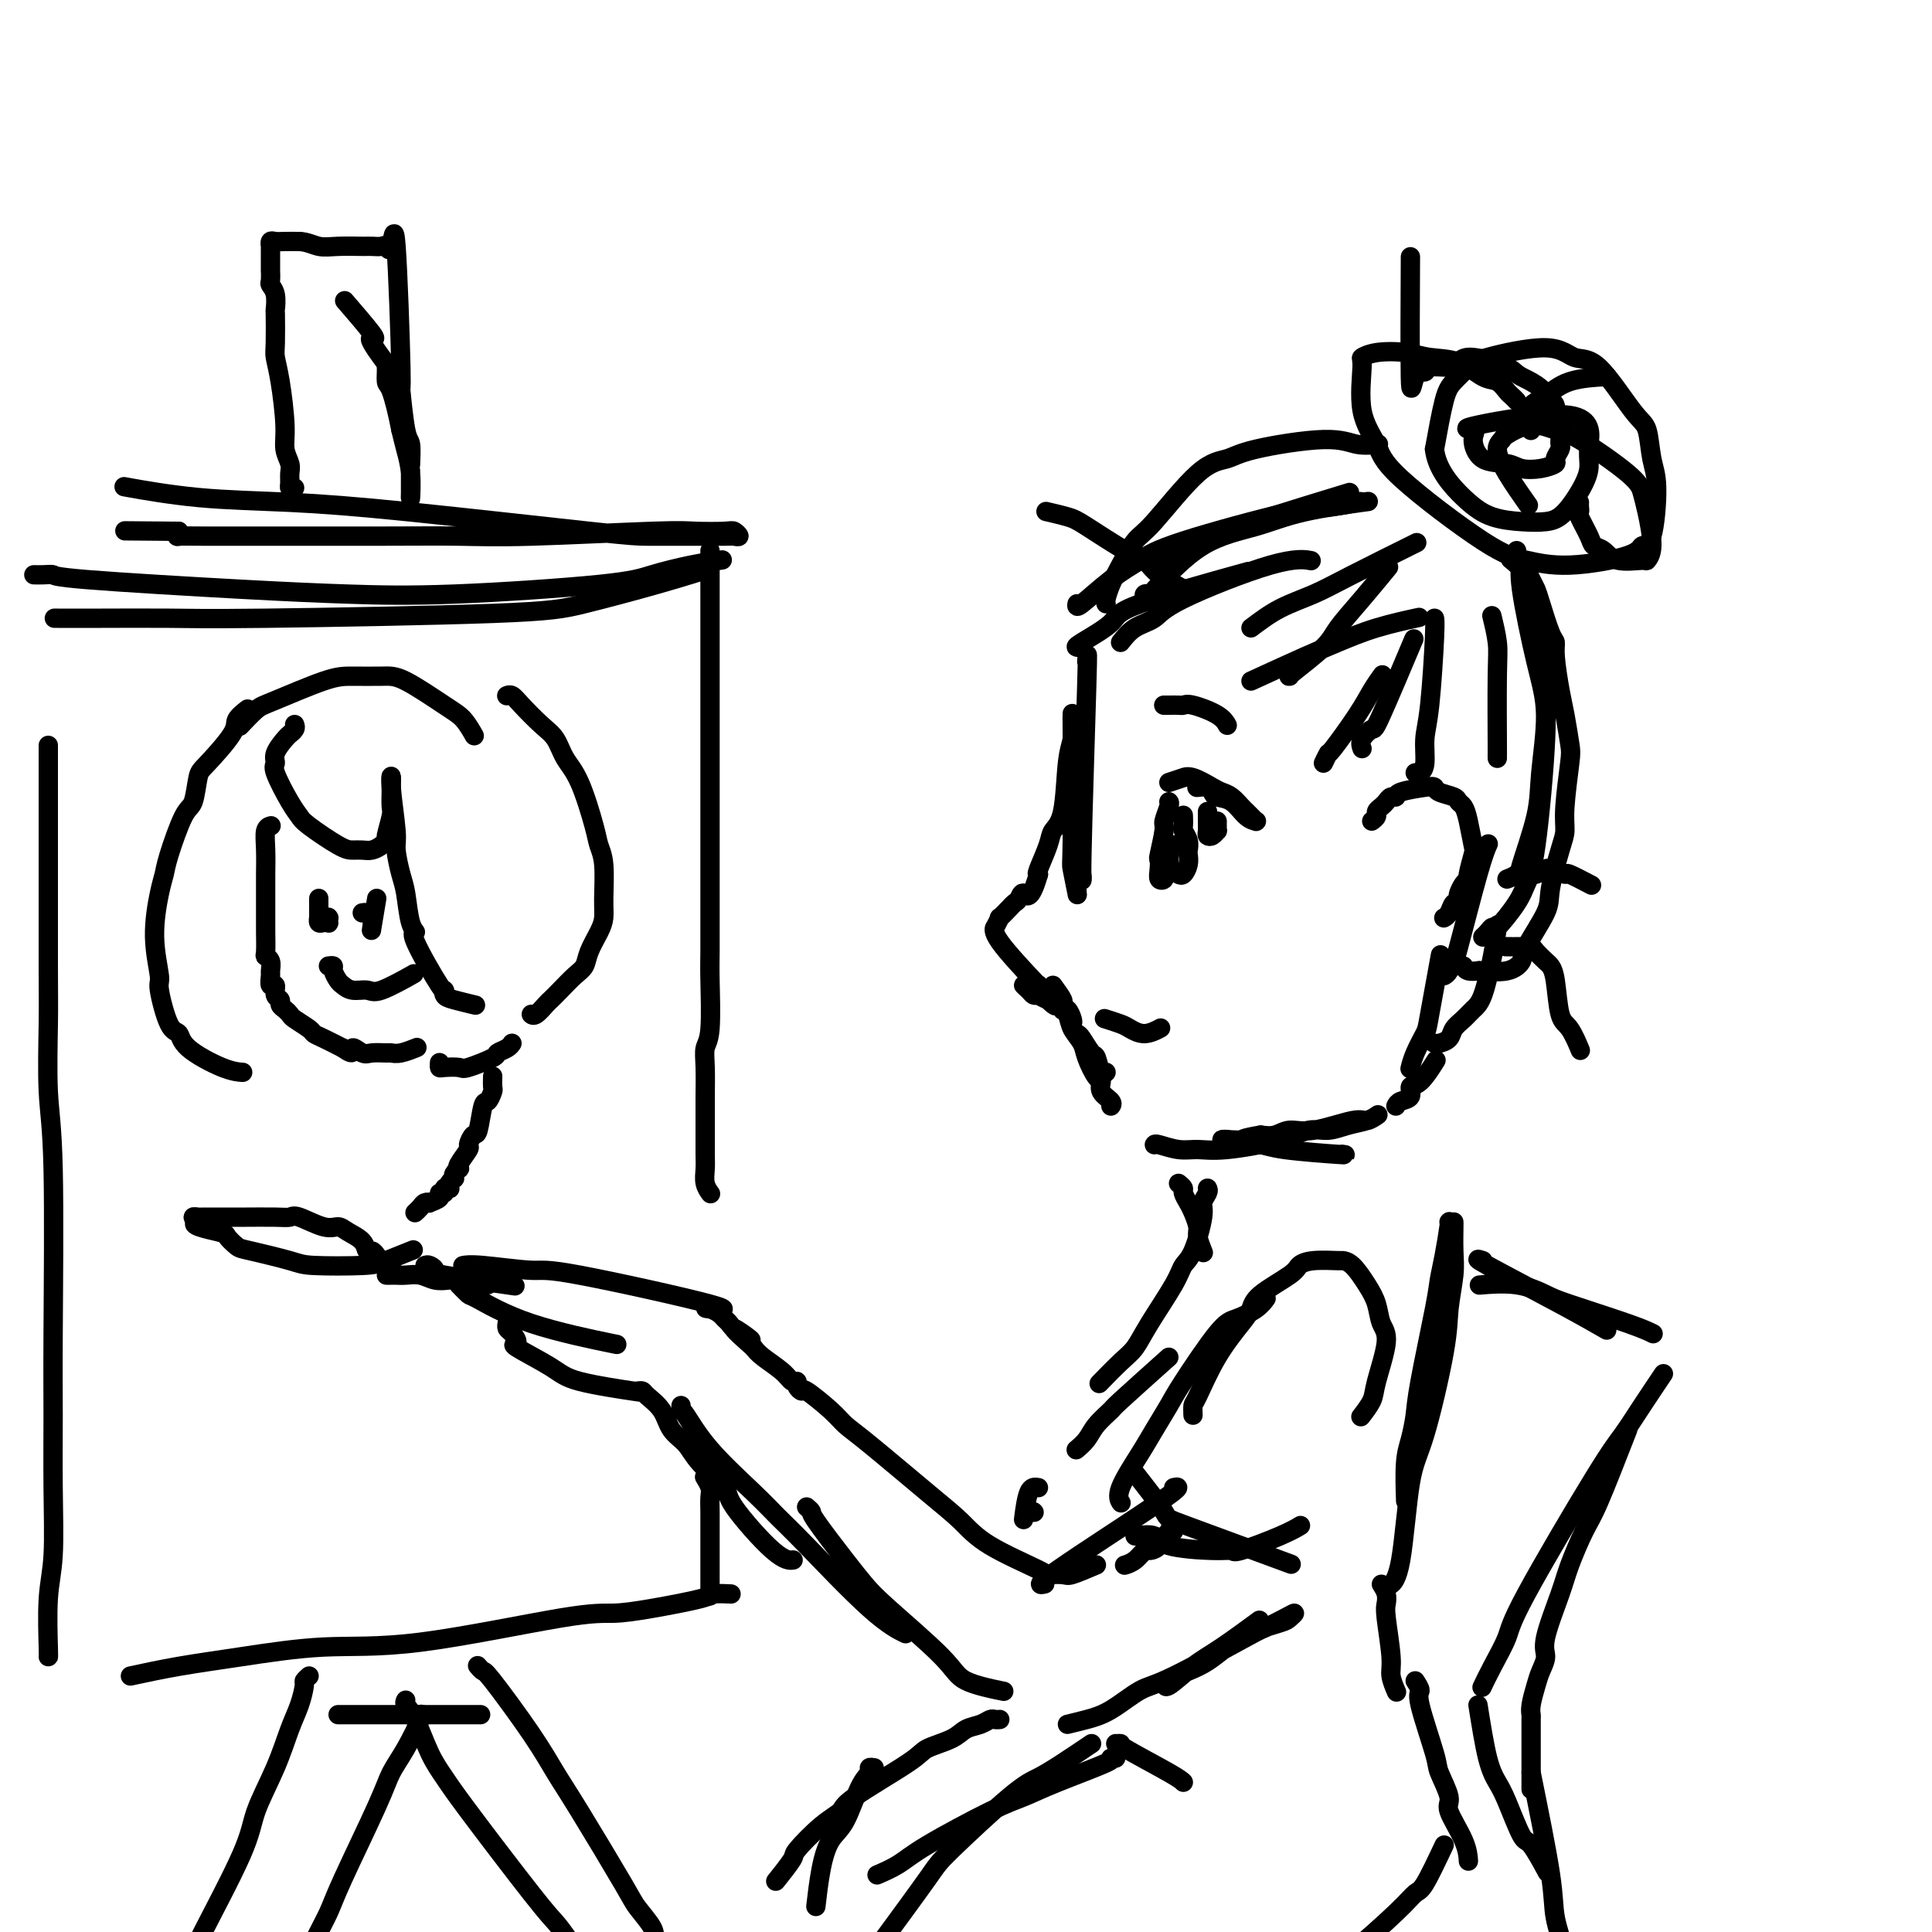 <svg viewBox='0 0 400 400' version='1.1' xmlns='http://www.w3.org/2000/svg' xmlns:xlink='http://www.w3.org/1999/xlink'><g fill='none' stroke='#000000' stroke-width='4' stroke-linecap='round' stroke-linejoin='round'><path d='M225,137c0.122,-1.738 0.244,-3.476 0,5c-0.244,8.476 -0.854,27.167 -1,35c-0.146,7.833 0.171,4.810 0,4c-0.171,-0.810 -0.830,0.595 -1,2c-0.170,1.405 0.151,2.810 0,2c-0.151,-0.810 -0.772,-3.836 -1,-5c-0.228,-1.164 -0.061,-0.465 0,-6c0.061,-5.535 0.016,-17.302 0,-22c-0.016,-4.698 -0.005,-2.325 0,-2c0.005,0.325 0.002,-1.396 0,-2c-0.002,-0.604 -0.004,-0.089 0,0c0.004,0.089 0.013,-0.247 0,0c-0.013,0.247 -0.049,1.077 0,2c0.049,0.923 0.183,1.938 0,3c-0.183,1.062 -0.683,2.169 -1,5c-0.317,2.831 -0.449,7.386 -1,10c-0.551,2.614 -1.519,3.288 -2,4c-0.481,0.712 -0.476,1.461 -1,3c-0.524,1.539 -1.578,3.868 -2,5c-0.422,1.132 -0.211,1.066 0,1'/><path d='M215,181c-1.716,5.965 -2.506,4.377 -3,4c-0.494,-0.377 -0.692,0.457 -1,1c-0.308,0.543 -0.728,0.794 -1,1c-0.272,0.206 -0.398,0.366 -1,1c-0.602,0.634 -1.681,1.743 -2,2c-0.319,0.257 0.122,-0.336 0,0c-0.122,0.336 -0.807,1.603 -1,2c-0.193,0.397 0.106,-0.077 0,0c-0.106,0.077 -0.618,0.703 1,3c1.618,2.297 5.365,6.265 7,8c1.635,1.735 1.157,1.235 1,1c-0.157,-0.235 0.008,-0.207 0,0c-0.008,0.207 -0.187,0.592 0,1c0.187,0.408 0.742,0.839 1,1c0.258,0.161 0.221,0.052 0,0c-0.221,-0.052 -0.624,-0.046 -1,0c-0.376,0.046 -0.725,0.131 -1,0c-0.275,-0.131 -0.476,-0.478 -1,-1c-0.524,-0.522 -1.372,-1.217 -1,-1c0.372,0.217 1.963,1.348 3,2c1.037,0.652 1.518,0.826 2,1'/><path d='M217,207c1.936,2.024 1.776,1.085 2,1c0.224,-0.085 0.831,0.684 1,1c0.169,0.316 -0.099,0.178 0,0c0.099,-0.178 0.566,-0.398 1,0c0.434,0.398 0.836,1.414 1,2c0.164,0.586 0.089,0.743 0,1c-0.089,0.257 -0.193,0.616 0,1c0.193,0.384 0.681,0.794 1,1c0.319,0.206 0.467,0.209 1,1c0.533,0.791 1.449,2.369 2,3c0.551,0.631 0.735,0.313 1,1c0.265,0.687 0.610,2.377 1,3c0.390,0.623 0.826,0.178 1,0c0.174,-0.178 0.087,-0.089 0,0'/><path d='M218,204c0.872,1.196 1.743,2.393 2,3c0.257,0.607 -0.101,0.625 0,1c0.101,0.375 0.660,1.106 1,2c0.340,0.894 0.459,1.951 1,3c0.541,1.049 1.502,2.091 2,3c0.498,0.909 0.533,1.686 1,3c0.467,1.314 1.365,3.165 2,4c0.635,0.835 1.007,0.655 1,1c-0.007,0.345 -0.394,1.216 0,2c0.394,0.784 1.568,1.480 2,2c0.432,0.520 0.124,0.863 0,1c-0.124,0.137 -0.062,0.069 0,0'/><path d='M239,237c0.063,-0.116 0.126,-0.233 1,0c0.874,0.233 2.558,0.815 4,1c1.442,0.185 2.643,-0.027 4,0c1.357,0.027 2.869,0.291 6,0c3.131,-0.291 7.882,-1.139 11,-2c3.118,-0.861 4.604,-1.737 6,-2c1.396,-0.263 2.701,0.086 4,0c1.299,-0.086 2.590,-0.607 4,-1c1.410,-0.393 2.937,-0.657 4,-1c1.063,-0.343 1.660,-0.763 2,-1c0.340,-0.237 0.422,-0.289 0,0c-0.422,0.289 -1.348,0.918 -2,1c-0.652,0.082 -1.031,-0.384 -3,0c-1.969,0.384 -5.528,1.618 -8,2c-2.472,0.382 -3.858,-0.090 -5,0c-1.142,0.090 -2.041,0.740 -3,1c-0.959,0.260 -1.980,0.130 -3,0'/><path d='M261,235c-4.176,0.692 -3.615,0.921 -4,1c-0.385,0.079 -1.716,0.006 -2,0c-0.284,-0.006 0.478,0.054 0,0c-0.478,-0.054 -2.196,-0.221 -2,0c0.196,0.221 2.308,0.830 4,1c1.692,0.170 2.965,-0.098 4,0c1.035,0.098 1.833,0.562 5,1c3.167,0.438 8.705,0.849 11,1c2.295,0.151 1.349,0.041 1,0c-0.349,-0.041 -0.100,-0.012 0,0c0.100,0.012 0.050,0.006 0,0'/><path d='M242,162c1.300,-0.437 2.599,-0.874 3,-1c0.401,-0.126 -0.097,0.059 0,0c0.097,-0.059 0.789,-0.363 2,0c1.211,0.363 2.940,1.393 4,2c1.060,0.607 1.450,0.792 2,1c0.550,0.208 1.262,0.438 2,1c0.738,0.562 1.504,1.457 2,2c0.496,0.543 0.723,0.734 1,1c0.277,0.266 0.605,0.606 1,1c0.395,0.394 0.858,0.841 1,1c0.142,0.159 -0.035,0.029 0,0c0.035,-0.029 0.283,0.042 0,0c-0.283,-0.042 -1.097,-0.197 -2,-1c-0.903,-0.803 -1.896,-2.254 -3,-3c-1.104,-0.746 -2.321,-0.788 -3,-1c-0.679,-0.212 -0.821,-0.593 -1,-1c-0.179,-0.407 -0.394,-0.840 -1,-1c-0.606,-0.160 -1.602,-0.046 -2,0c-0.398,0.046 -0.199,0.023 0,0'/><path d='M242,166c0.121,0.104 0.243,0.209 0,1c-0.243,0.791 -0.849,2.270 -1,3c-0.151,0.730 0.155,0.711 0,2c-0.155,1.289 -0.769,3.887 -1,5c-0.231,1.113 -0.077,0.740 0,1c0.077,0.260 0.077,1.154 0,2c-0.077,0.846 -0.231,1.646 0,2c0.231,0.354 0.847,0.264 1,0c0.153,-0.264 -0.156,-0.700 0,-1c0.156,-0.300 0.778,-0.462 1,-1c0.222,-0.538 0.046,-1.451 0,-2c-0.046,-0.549 0.039,-0.735 0,-1c-0.039,-0.265 -0.203,-0.610 0,-1c0.203,-0.390 0.772,-0.826 1,-1c0.228,-0.174 0.114,-0.087 0,0'/><path d='M250,168c0.002,0.363 0.003,0.725 0,1c-0.003,0.275 -0.011,0.462 0,1c0.011,0.538 0.041,1.427 0,2c-0.041,0.573 -0.155,0.830 0,1c0.155,0.170 0.577,0.252 1,0c0.423,-0.252 0.845,-0.838 1,-1c0.155,-0.162 0.041,0.101 0,0c-0.041,-0.101 -0.011,-0.566 0,-1c0.011,-0.434 0.003,-0.838 0,-1c-0.003,-0.162 -0.002,-0.081 0,0'/><path d='M223,134c-0.234,-0.043 -0.469,-0.086 1,-1c1.469,-0.914 4.641,-2.699 6,-4c1.359,-1.301 0.904,-2.120 6,-4c5.096,-1.880 15.742,-4.823 20,-6c4.258,-1.177 2.129,-0.589 0,0'/><path d='M232,133c0.868,-1.108 1.736,-2.216 3,-3c1.264,-0.784 2.924,-1.243 4,-2c1.076,-0.757 1.567,-1.811 6,-4c4.433,-2.189 12.809,-5.512 18,-7c5.191,-1.488 7.197,-1.139 8,-1c0.803,0.139 0.401,0.070 0,0'/><path d='M289,229c0.186,-0.371 0.373,-0.741 1,-1c0.627,-0.259 1.696,-0.406 2,-1c0.304,-0.594 -0.156,-1.633 0,-2c0.156,-0.367 0.926,-0.060 2,-1c1.074,-0.940 2.450,-3.126 3,-4c0.550,-0.874 0.275,-0.437 0,0'/><path d='M284,170c0.446,-0.334 0.893,-0.668 1,-1c0.107,-0.332 -0.125,-0.663 0,-1c0.125,-0.337 0.607,-0.682 1,-1c0.393,-0.318 0.697,-0.611 1,-1c0.303,-0.389 0.607,-0.876 1,-1c0.393,-0.124 0.877,0.113 1,0c0.123,-0.113 -0.114,-0.577 1,-1c1.114,-0.423 3.580,-0.804 5,-1c1.420,-0.196 1.795,-0.208 2,0c0.205,0.208 0.240,0.637 1,1c0.760,0.363 2.246,0.661 3,1c0.754,0.339 0.778,0.718 1,1c0.222,0.282 0.644,0.468 1,1c0.356,0.532 0.646,1.410 1,3c0.354,1.590 0.772,3.892 1,5c0.228,1.108 0.268,1.022 0,2c-0.268,0.978 -0.842,3.021 -1,4c-0.158,0.979 0.102,0.893 0,1c-0.102,0.107 -0.566,0.405 -1,1c-0.434,0.595 -0.837,1.486 -1,2c-0.163,0.514 -0.086,0.649 0,1c0.086,0.351 0.181,0.917 0,1c-0.181,0.083 -0.637,-0.318 -1,0c-0.363,0.318 -0.633,1.353 -1,2c-0.367,0.647 -0.829,0.905 -1,1c-0.171,0.095 -0.049,0.027 0,0c0.049,-0.027 0.024,-0.014 0,0'/><path d='M267,140c-0.196,0.058 -0.391,0.116 1,-1c1.391,-1.116 4.370,-3.407 6,-5c1.630,-1.593 1.911,-2.489 3,-4c1.089,-1.511 2.985,-3.638 5,-6c2.015,-2.362 4.147,-4.961 5,-6c0.853,-1.039 0.426,-0.520 0,0'/><path d='M223,125c-0.104,0.465 -0.208,0.929 1,0c1.208,-0.929 3.726,-3.253 6,-5c2.274,-1.747 4.302,-2.917 6,-4c1.698,-1.083 3.065,-2.080 9,-4c5.935,-1.920 16.436,-4.762 22,-6c5.564,-1.238 6.190,-0.872 8,-1c1.810,-0.128 4.803,-0.751 6,-1c1.197,-0.249 0.599,-0.125 0,0'/><path d='M293,160c0.303,0.104 0.607,0.207 1,0c0.393,-0.207 0.876,-0.725 1,-2c0.124,-1.275 -0.110,-3.309 0,-5c0.110,-1.691 0.566,-3.041 1,-7c0.434,-3.959 0.848,-10.527 1,-14c0.152,-3.473 0.044,-3.849 0,-4c-0.044,-0.151 -0.022,-0.075 0,0'/><path d='M312,182c0.709,-0.272 1.418,-0.544 2,-1c0.582,-0.456 1.037,-1.095 1,-1c-0.037,0.095 -0.564,0.923 0,-1c0.564,-1.923 2.221,-6.598 3,-10c0.779,-3.402 0.682,-5.532 1,-9c0.318,-3.468 1.052,-8.275 1,-12c-0.052,-3.725 -0.890,-6.370 -2,-11c-1.110,-4.630 -2.491,-11.247 -3,-15c-0.509,-3.753 -0.145,-4.644 0,-5c0.145,-0.356 0.073,-0.178 0,0'/><path d='M307,194c0.311,-0.276 0.621,-0.552 1,-1c0.379,-0.448 0.825,-1.069 1,-1c0.175,0.069 0.079,0.827 1,0c0.921,-0.827 2.859,-3.240 4,-5c1.141,-1.760 1.487,-2.869 2,-4c0.513,-1.131 1.195,-2.285 2,-8c0.805,-5.715 1.734,-15.992 2,-22c0.266,-6.008 -0.132,-7.747 0,-10c0.132,-2.253 0.795,-5.021 0,-9c-0.795,-3.979 -3.048,-9.170 -4,-12c-0.952,-2.830 -0.602,-3.300 -1,-4c-0.398,-0.700 -1.542,-1.628 -2,-2c-0.458,-0.372 -0.229,-0.186 0,0'/><path d='M312,196c-0.283,-0.004 -0.567,-0.008 0,0c0.567,0.008 1.983,0.029 3,0c1.017,-0.029 1.635,-0.108 2,0c0.365,0.108 0.478,0.403 1,1c0.522,0.597 1.452,1.494 2,2c0.548,0.506 0.715,0.620 1,1c0.285,0.380 0.690,1.027 1,3c0.310,1.973 0.526,5.271 1,7c0.474,1.729 1.204,1.889 2,3c0.796,1.111 1.656,3.175 2,4c0.344,0.825 0.172,0.413 0,0'/><path d='M317,181c-0.054,-0.028 -0.108,-0.056 0,0c0.108,0.056 0.379,0.195 1,0c0.621,-0.195 1.593,-0.724 2,-1c0.407,-0.276 0.250,-0.298 1,0c0.750,0.298 2.407,0.915 3,1c0.593,0.085 0.121,-0.362 1,0c0.879,0.362 3.108,1.532 4,2c0.892,0.468 0.446,0.234 0,0'/><path d='M245,123c0.492,-0.168 0.984,-0.335 0,-1c-0.984,-0.665 -3.444,-1.827 -5,-3c-1.556,-1.173 -2.207,-2.356 -3,-3c-0.793,-0.644 -1.726,-0.747 -4,-2c-2.274,-1.253 -5.888,-3.655 -8,-5c-2.112,-1.345 -2.723,-1.631 -4,-2c-1.277,-0.369 -3.222,-0.820 -4,-1c-0.778,-0.180 -0.389,-0.090 0,0'/><path d='M237,124c-0.106,-0.426 -0.212,-0.851 0,-1c0.212,-0.149 0.740,-0.021 1,0c0.260,0.021 0.250,-0.065 2,-2c1.750,-1.935 5.259,-5.720 9,-8c3.741,-2.280 7.714,-3.054 11,-4c3.286,-0.946 5.885,-2.062 10,-3c4.115,-0.938 9.747,-1.696 12,-2c2.253,-0.304 1.126,-0.152 0,0'/><path d='M310,157c-0.002,-0.575 -0.004,-1.150 0,-1c0.004,0.150 0.015,1.024 0,-2c-0.015,-3.024 -0.056,-9.944 0,-14c0.056,-4.056 0.207,-5.246 0,-7c-0.207,-1.754 -0.774,-4.073 -1,-5c-0.226,-0.927 -0.113,-0.464 0,0'/><path d='M274,158c0.441,-0.910 0.882,-1.821 1,-2c0.118,-0.179 -0.087,0.372 1,-1c1.087,-1.372 3.467,-4.667 5,-7c1.533,-2.333 2.221,-3.705 3,-5c0.779,-1.295 1.651,-2.513 2,-3c0.349,-0.487 0.174,-0.244 0,0'/><path d='M282,155c-0.214,-0.598 -0.427,-1.196 0,-2c0.427,-0.804 1.496,-1.813 2,-2c0.504,-0.187 0.443,0.450 2,-3c1.557,-3.450 4.730,-10.986 6,-14c1.270,-3.014 0.635,-1.507 0,0'/><path d='M259,141c4.035,-1.848 8.070,-3.697 11,-5c2.930,-1.303 4.754,-2.061 7,-3c2.246,-0.939 4.912,-2.061 8,-3c3.088,-0.939 6.596,-1.697 8,-2c1.404,-0.303 0.702,-0.152 0,0'/><path d='M259,130c1.890,-1.424 3.780,-2.848 6,-4c2.220,-1.152 4.770,-2.030 7,-3c2.230,-0.970 4.139,-2.030 8,-4c3.861,-1.970 9.675,-4.848 12,-6c2.325,-1.152 1.163,-0.576 0,0'/><path d='M242,116c-0.578,-0.689 -1.156,-1.378 6,-4c7.156,-2.622 22.044,-7.178 28,-9c5.956,-1.822 2.978,-0.911 0,0'/><path d='M314,83c-0.354,-0.368 -0.707,-0.736 -1,-1c-0.293,-0.264 -0.524,-0.424 -1,-1c-0.476,-0.576 -1.195,-1.569 -2,-2c-0.805,-0.431 -1.696,-0.298 -3,-1c-1.304,-0.702 -3.023,-2.237 -5,-3c-1.977,-0.763 -4.214,-0.754 -6,-1c-1.786,-0.246 -3.122,-0.746 -5,-1c-1.878,-0.254 -4.297,-0.263 -6,0c-1.703,0.263 -2.691,0.799 -3,1c-0.309,0.201 0.061,0.067 0,2c-0.061,1.933 -0.554,5.932 0,9c0.554,3.068 2.153,5.206 3,7c0.847,1.794 0.942,3.246 5,7c4.058,3.754 12.081,9.811 17,13c4.919,3.189 6.736,3.511 9,4c2.264,0.489 4.975,1.145 9,1c4.025,-0.145 9.362,-1.092 12,-2c2.638,-0.908 2.575,-1.777 3,-2c0.425,-0.223 1.338,0.200 2,-2c0.662,-2.200 1.073,-7.025 1,-10c-0.073,-2.975 -0.630,-4.101 -1,-6c-0.370,-1.899 -0.552,-4.571 -1,-6c-0.448,-1.429 -1.163,-1.617 -3,-4c-1.837,-2.383 -4.795,-6.963 -7,-9c-2.205,-2.037 -3.658,-1.531 -5,-2c-1.342,-0.469 -2.572,-1.912 -6,-2c-3.428,-0.088 -9.054,1.178 -12,2c-2.946,0.822 -3.212,1.200 -4,2c-0.788,0.800 -2.097,2.023 -3,3c-0.903,0.977 -1.401,1.708 -2,4c-0.599,2.292 -1.300,6.146 -2,10'/><path d='M297,93c0.455,4.204 3.594,7.712 6,10c2.406,2.288 4.081,3.354 6,4c1.919,0.646 4.084,0.872 6,1c1.916,0.128 3.584,0.159 5,0c1.416,-0.159 2.579,-0.508 4,-2c1.421,-1.492 3.098,-4.126 4,-6c0.902,-1.874 1.027,-2.986 1,-4c-0.027,-1.014 -0.208,-1.928 0,-4c0.208,-2.072 0.805,-5.301 -4,-6c-4.805,-0.699 -15.012,1.132 -19,2c-3.988,0.868 -1.758,0.772 -1,1c0.758,0.228 0.043,0.780 0,2c-0.043,1.220 0.585,3.108 2,4c1.415,0.892 3.618,0.787 5,1c1.382,0.213 1.943,0.744 3,1c1.057,0.256 2.609,0.238 4,0c1.391,-0.238 2.621,-0.694 3,-1c0.379,-0.306 -0.095,-0.462 0,-1c0.095,-0.538 0.758,-1.458 1,-2c0.242,-0.542 0.065,-0.705 0,-1c-0.065,-0.295 -0.016,-0.723 0,-1c0.016,-0.277 0.001,-0.404 0,-1c-0.001,-0.596 0.014,-1.660 0,-2c-0.014,-0.340 -0.055,0.046 0,0c0.055,-0.046 0.208,-0.523 0,-1c-0.208,-0.477 -0.777,-0.953 -1,-1c-0.223,-0.047 -0.098,0.333 0,0c0.098,-0.333 0.171,-1.381 0,-2c-0.171,-0.619 -0.585,-0.810 -1,-1'/><path d='M321,83c-1.434,-3.058 -4.517,-4.202 -6,-5c-1.483,-0.798 -1.364,-1.248 -3,-2c-1.636,-0.752 -5.025,-1.805 -7,-2c-1.975,-0.195 -2.536,0.467 -3,1c-0.464,0.533 -0.832,0.935 -2,1c-1.168,0.065 -3.136,-0.208 -4,0c-0.864,0.208 -0.624,0.895 -1,1c-0.376,0.105 -1.369,-0.374 -2,1c-0.631,1.374 -0.901,4.601 -1,0c-0.099,-4.601 -0.028,-17.029 0,-22c0.028,-4.971 0.014,-2.486 0,0'/><path d='M317,89c-0.034,0.105 -0.068,0.209 0,0c0.068,-0.209 0.236,-0.732 0,-1c-0.236,-0.268 -0.878,-0.282 -1,-1c-0.122,-0.718 0.277,-2.140 1,-3c0.723,-0.860 1.771,-1.158 3,-2c1.229,-0.842 2.639,-2.227 5,-3c2.361,-0.773 5.675,-0.935 7,-1c1.325,-0.065 0.663,-0.032 0,0'/><path d='M327,104c-0.015,0.311 -0.030,0.623 0,1c0.030,0.377 0.105,0.821 0,1c-0.105,0.179 -0.390,0.094 0,1c0.390,0.906 1.453,2.803 2,4c0.547,1.197 0.576,1.695 1,2c0.424,0.305 1.243,0.416 2,1c0.757,0.584 1.454,1.640 3,2c1.546,0.360 3.942,0.025 5,0c1.058,-0.025 0.779,0.262 1,0c0.221,-0.262 0.944,-1.072 1,-3c0.056,-1.928 -0.553,-4.974 -1,-7c-0.447,-2.026 -0.733,-3.032 -1,-4c-0.267,-0.968 -0.517,-1.899 -3,-4c-2.483,-2.101 -7.200,-5.373 -10,-7c-2.800,-1.627 -3.683,-1.609 -5,-2c-1.317,-0.391 -3.067,-1.192 -5,-1c-1.933,0.192 -4.048,1.376 -5,2c-0.952,0.624 -0.741,0.686 -1,1c-0.259,0.314 -0.987,0.878 -1,2c-0.013,1.122 0.689,2.802 2,5c1.311,2.198 3.232,4.914 4,6c0.768,1.086 0.384,0.543 0,0'/><path d='M247,293c-0.028,-0.810 -0.057,-1.620 0,-2c0.057,-0.380 0.199,-0.330 1,-2c0.801,-1.670 2.260,-5.060 4,-8c1.740,-2.940 3.761,-5.432 5,-7c1.239,-1.568 1.698,-2.214 2,-3c0.302,-0.786 0.449,-1.713 2,-3c1.551,-1.287 4.505,-2.933 6,-4c1.495,-1.067 1.530,-1.553 2,-2c0.470,-0.447 1.375,-0.854 3,-1c1.625,-0.146 3.969,-0.031 5,0c1.031,0.031 0.748,-0.021 1,0c0.252,0.021 1.040,0.115 2,1c0.960,0.885 2.092,2.562 3,4c0.908,1.438 1.590,2.639 2,4c0.410,1.361 0.547,2.884 1,4c0.453,1.116 1.221,1.827 1,4c-0.221,2.173 -1.430,5.809 -2,8c-0.570,2.191 -0.500,2.936 -1,4c-0.500,1.064 -1.572,2.447 -2,3c-0.428,0.553 -0.214,0.277 0,0'/><path d='M262,269c0.124,-0.171 0.248,-0.341 0,0c-0.248,0.341 -0.866,1.195 -2,2c-1.134,0.805 -2.782,1.562 -4,2c-1.218,0.438 -2.004,0.557 -4,3c-1.996,2.443 -5.201,7.210 -7,10c-1.799,2.790 -2.191,3.602 -3,5c-0.809,1.398 -2.034,3.380 -3,5c-0.966,1.620 -1.671,2.878 -3,5c-1.329,2.122 -3.281,5.110 -4,7c-0.719,1.890 -0.205,2.683 0,3c0.205,0.317 0.103,0.159 0,0'/><path d='M235,305c2.536,3.250 5.071,6.500 6,8c0.929,1.500 0.250,1.250 5,3c4.750,1.750 14.929,5.500 19,7c4.071,1.500 2.036,0.750 0,0'/><path d='M235,318c1.592,-0.195 3.183,-0.389 4,0c0.817,0.389 0.858,1.363 3,2c2.142,0.637 6.385,0.938 9,1c2.615,0.062 3.601,-0.113 4,0c0.399,0.113 0.210,0.515 2,0c1.790,-0.515 5.559,-1.946 8,-3c2.441,-1.054 3.555,-1.730 4,-2c0.445,-0.270 0.223,-0.135 0,0'/><path d='M243,317c-0.449,-0.127 -0.898,-0.254 -1,0c-0.102,0.254 0.142,0.889 0,1c-0.142,0.111 -0.671,-0.304 -1,0c-0.329,0.304 -0.460,1.325 -1,2c-0.540,0.675 -1.490,1.004 -2,1c-0.510,-0.004 -0.580,-0.341 -1,0c-0.420,0.341 -1.190,1.361 -2,2c-0.810,0.639 -1.660,0.897 -2,1c-0.340,0.103 -0.170,0.052 0,0'/><path d='M243,308c1.018,-0.226 2.036,-0.452 -3,3c-5.036,3.452 -16.125,10.583 -21,14c-4.875,3.417 -3.536,3.119 -3,3c0.536,-0.119 0.268,-0.060 0,0'/><path d='M227,324c-1.980,0.845 -3.961,1.690 -5,2c-1.039,0.310 -1.137,0.086 -2,0c-0.863,-0.086 -2.492,-0.033 -3,0c-0.508,0.033 0.104,0.045 -2,-1c-2.104,-1.045 -6.923,-3.147 -10,-5c-3.077,-1.853 -4.410,-3.456 -6,-5c-1.590,-1.544 -3.435,-3.028 -7,-6c-3.565,-2.972 -8.849,-7.433 -12,-10c-3.151,-2.567 -4.169,-3.240 -5,-4c-0.831,-0.760 -1.476,-1.605 -3,-3c-1.524,-1.395 -3.928,-3.339 -5,-4c-1.072,-0.661 -0.813,-0.038 -1,0c-0.187,0.038 -0.820,-0.507 -1,-1c-0.180,-0.493 0.093,-0.933 0,-1c-0.093,-0.067 -0.551,0.240 -1,0c-0.449,-0.240 -0.890,-1.026 -2,-2c-1.110,-0.974 -2.889,-2.135 -4,-3c-1.111,-0.865 -1.556,-1.432 -2,-2'/><path d='M156,279c-7.714,-6.764 -2.500,-3.174 -1,-2c1.500,1.174 -0.714,-0.067 -2,-1c-1.286,-0.933 -1.644,-1.557 -2,-2c-0.356,-0.443 -0.711,-0.705 -1,-1c-0.289,-0.295 -0.511,-0.623 -1,-1c-0.489,-0.377 -1.244,-0.804 -2,-1c-0.756,-0.196 -1.515,-0.161 0,0c1.515,0.161 5.302,0.450 0,-1c-5.302,-1.450 -19.694,-4.637 -27,-6c-7.306,-1.363 -7.525,-0.901 -10,-1c-2.475,-0.099 -7.205,-0.757 -10,-1c-2.795,-0.243 -3.656,-0.069 -4,0c-0.344,0.069 -0.172,0.035 0,0'/><path d='M95,266c0.825,0.852 1.649,1.703 2,2c0.351,0.297 0.228,0.038 2,1c1.772,0.962 5.439,3.144 11,5c5.561,1.856 13.018,3.388 16,4c2.982,0.612 1.491,0.306 0,0'/><path d='M105,274c0.019,-0.099 0.037,-0.198 0,0c-0.037,0.198 -0.130,0.693 0,1c0.130,0.307 0.484,0.428 1,1c0.516,0.572 1.195,1.597 1,2c-0.195,0.403 -1.262,0.185 0,1c1.262,0.815 4.854,2.662 7,4c2.146,1.338 2.847,2.168 6,3c3.153,0.832 8.758,1.666 11,2c2.242,0.334 1.121,0.167 0,0'/><path d='M132,288c0.390,-0.050 0.779,-0.100 1,0c0.221,0.100 0.272,0.349 1,1c0.728,0.651 2.133,1.704 3,3c0.867,1.296 1.196,2.833 2,4c0.804,1.167 2.084,1.963 3,3c0.916,1.037 1.468,2.316 3,4c1.532,1.684 4.043,3.772 5,5c0.957,1.228 0.360,1.597 2,4c1.640,2.403 5.519,6.839 8,9c2.481,2.161 3.566,2.046 4,2c0.434,-0.046 0.217,-0.023 0,0'/><path d='M141,291c-0.026,0.458 -0.051,0.916 0,1c0.051,0.084 0.179,-0.205 1,1c0.821,1.205 2.335,3.904 5,7c2.665,3.096 6.480,6.588 9,9c2.520,2.412 3.744,3.743 5,5c1.256,1.257 2.543,2.440 6,6c3.457,3.560 9.085,9.497 13,13c3.915,3.503 6.119,4.572 7,5c0.881,0.428 0.441,0.214 0,0'/><path d='M167,312c0.464,0.404 0.928,0.808 1,1c0.072,0.192 -0.247,0.172 1,2c1.247,1.828 4.062,5.504 6,8c1.938,2.496 3.000,3.811 4,5c1.000,1.189 1.936,2.252 5,5c3.064,2.748 8.254,7.180 11,10c2.746,2.820 3.047,4.029 5,5c1.953,0.971 5.558,1.706 7,2c1.442,0.294 0.721,0.147 0,0'/><path d='M221,357c1.280,-0.310 2.561,-0.619 4,-1c1.439,-0.381 3.037,-0.832 5,-2c1.963,-1.168 4.290,-3.051 6,-4c1.710,-0.949 2.803,-0.963 7,-3c4.197,-2.037 11.500,-6.098 15,-8c3.500,-1.902 3.198,-1.646 4,-2c0.802,-0.354 2.708,-1.319 4,-2c1.292,-0.681 1.970,-1.078 2,-1c0.030,0.078 -0.589,0.629 -1,1c-0.411,0.371 -0.615,0.561 -2,1c-1.385,0.439 -3.951,1.129 -6,2c-2.049,0.871 -3.583,1.925 -5,3c-1.417,1.075 -2.719,2.170 -4,3c-1.281,0.830 -2.542,1.393 -4,2c-1.458,0.607 -3.115,1.258 -4,2c-0.885,0.742 -1.000,1.574 0,1c1.000,-0.574 3.113,-2.556 5,-4c1.887,-1.444 3.546,-2.350 6,-4c2.454,-1.650 5.701,-4.043 7,-5c1.299,-0.957 0.649,-0.479 0,0'/><path d='M244,245c0.447,0.360 0.894,0.719 1,1c0.106,0.281 -0.130,0.482 0,1c0.130,0.518 0.627,1.351 1,2c0.373,0.649 0.622,1.113 1,2c0.378,0.887 0.885,2.196 1,3c0.115,0.804 -0.161,1.101 0,2c0.161,0.899 0.760,2.400 1,3c0.240,0.600 0.120,0.300 0,0'/><path d='M250,246c0.126,0.236 0.251,0.471 0,1c-0.251,0.529 -0.879,1.351 -1,2c-0.121,0.649 0.267,1.124 0,3c-0.267,1.876 -1.187,5.153 -2,7c-0.813,1.847 -1.517,2.264 -2,3c-0.483,0.736 -0.743,1.792 -2,4c-1.257,2.208 -3.511,5.570 -5,8c-1.489,2.430 -2.214,3.930 -3,5c-0.786,1.070 -1.635,1.711 -3,3c-1.365,1.289 -3.247,3.225 -4,4c-0.753,0.775 -0.376,0.387 0,0'/><path d='M242,281c-4.079,3.648 -8.158,7.297 -10,9c-1.842,1.703 -1.447,1.462 -2,2c-0.553,0.538 -2.056,1.856 -3,3c-0.944,1.144 -1.331,2.116 -2,3c-0.669,0.884 -1.620,1.681 -2,2c-0.380,0.319 -0.190,0.159 0,0'/><path d='M215,308c-0.733,-0.133 -1.467,-0.267 -2,1c-0.533,1.267 -0.867,3.933 -1,5c-0.133,1.067 -0.067,0.533 0,0'/><path d='M214,313c0.000,0.000 0.100,0.100 0.1,0.1'/><path d='M300,253c0.085,-0.125 0.170,-0.249 0,1c-0.170,1.249 -0.595,3.873 -1,6c-0.405,2.127 -0.791,3.759 -1,5c-0.209,1.241 -0.242,2.092 -1,6c-0.758,3.908 -2.242,10.873 -3,15c-0.758,4.127 -0.792,5.415 -1,7c-0.208,1.585 -0.592,3.466 -1,5c-0.408,1.534 -0.841,2.721 -1,5c-0.159,2.279 -0.046,5.651 0,7c0.046,1.349 0.023,0.674 0,0'/><path d='M301,253c-0.002,0.010 -0.004,0.020 0,0c0.004,-0.020 0.015,-0.072 0,1c-0.015,1.072 -0.055,3.266 0,5c0.055,1.734 0.205,3.008 0,5c-0.205,1.992 -0.764,4.701 -1,7c-0.236,2.299 -0.148,4.189 -1,9c-0.852,4.811 -2.646,12.543 -4,17c-1.354,4.457 -2.270,5.638 -3,10c-0.730,4.362 -1.273,11.905 -2,16c-0.727,4.095 -1.636,4.741 -2,5c-0.364,0.259 -0.182,0.129 0,0'/><path d='M286,328c0.414,0.652 0.828,1.304 1,2c0.172,0.696 0.102,1.438 0,2c-0.102,0.562 -0.237,0.946 0,3c0.237,2.054 0.847,5.777 1,8c0.153,2.223 -0.151,2.945 0,4c0.151,1.055 0.757,2.444 1,3c0.243,0.556 0.121,0.278 0,0'/><path d='M307,266c-0.628,0.052 -1.256,0.104 0,0c1.256,-0.104 4.397,-0.364 7,0c2.603,0.364 4.670,1.352 6,2c1.330,0.648 1.924,0.957 5,2c3.076,1.043 8.636,2.819 12,4c3.364,1.181 4.533,1.766 5,2c0.467,0.234 0.234,0.117 0,0'/><path d='M307,261c-1.006,-0.333 -2.012,-0.667 1,1c3.012,1.667 10.042,5.333 15,8c4.958,2.667 7.845,4.333 9,5c1.155,0.667 0.577,0.333 0,0'/><path d='M344,285c0.352,-0.523 0.704,-1.046 0,0c-0.704,1.046 -2.463,3.660 -4,6c-1.537,2.340 -2.852,4.407 -4,6c-1.148,1.593 -2.129,2.711 -6,9c-3.871,6.289 -10.631,17.749 -14,24c-3.369,6.251 -3.346,7.294 -4,9c-0.654,1.706 -1.984,4.075 -3,6c-1.016,1.925 -1.719,3.407 -2,4c-0.281,0.593 -0.141,0.296 0,0'/><path d='M337,296c-2.278,5.842 -4.555,11.683 -6,15c-1.445,3.317 -2.057,4.109 -3,6c-0.943,1.891 -2.217,4.880 -3,7c-0.783,2.120 -1.074,3.371 -2,6c-0.926,2.629 -2.487,6.637 -3,9c-0.513,2.363 0.020,3.082 0,4c-0.020,0.918 -0.594,2.035 -1,3c-0.406,0.965 -0.645,1.777 -1,3c-0.355,1.223 -0.827,2.856 -1,4c-0.173,1.144 -0.046,1.799 0,2c0.046,0.201 0.012,-0.050 0,1c-0.012,1.050 -0.003,3.403 0,5c0.003,1.597 0.001,2.438 0,3c-0.001,0.562 -0.000,0.844 0,2c0.000,1.156 0.000,3.188 0,4c-0.000,0.812 -0.000,0.406 0,0'/><path d='M306,353c0.658,4.149 1.315,8.298 2,11c0.685,2.702 1.396,3.958 2,5c0.604,1.042 1.101,1.870 2,4c0.899,2.130 2.200,5.561 3,7c0.800,1.439 1.100,0.888 2,2c0.900,1.112 2.400,3.889 3,5c0.600,1.111 0.300,0.555 0,0'/><path d='M317,367c1.632,8.045 3.264,16.090 4,21c0.736,4.910 0.576,6.686 1,9c0.424,2.314 1.433,5.167 2,7c0.567,1.833 0.691,2.647 1,4c0.309,1.353 0.803,3.244 1,4c0.197,0.756 0.099,0.378 0,0'/><path d='M293,348c0.510,0.786 1.021,1.573 1,2c-0.021,0.427 -0.572,0.495 0,3c0.572,2.505 2.269,7.446 3,10c0.731,2.554 0.497,2.720 1,4c0.503,1.280 1.742,3.675 2,5c0.258,1.325 -0.467,1.582 0,3c0.467,1.418 2.126,3.997 3,6c0.874,2.003 0.964,3.429 1,4c0.036,0.571 0.018,0.285 0,0'/><path d='M299,382c-1.519,3.216 -3.038,6.432 -4,8c-0.962,1.568 -1.366,1.489 -2,2c-0.634,0.511 -1.499,1.612 -4,4c-2.501,2.388 -6.640,6.063 -9,8c-2.360,1.937 -2.943,2.137 -5,3c-2.057,0.863 -5.588,2.389 -7,3c-1.412,0.611 -0.706,0.305 0,0'/><path d='M231,364c-0.564,-0.013 -1.129,-0.027 -1,0c0.129,0.027 0.951,0.093 -1,1c-1.951,0.907 -6.674,2.655 -10,4c-3.326,1.345 -5.256,2.287 -7,3c-1.744,0.713 -3.302,1.197 -7,3c-3.698,1.803 -9.538,4.927 -13,7c-3.462,2.073 -4.548,3.097 -6,4c-1.452,0.903 -3.272,1.687 -4,2c-0.728,0.313 -0.364,0.157 0,0'/><path d='M226,361c-2.060,1.390 -4.121,2.779 -6,4c-1.879,1.221 -3.577,2.273 -5,3c-1.423,0.727 -2.572,1.128 -6,4c-3.428,2.872 -9.135,8.213 -12,11c-2.865,2.787 -2.887,3.020 -5,6c-2.113,2.980 -6.318,8.709 -8,11c-1.682,2.291 -0.841,1.146 0,0'/><path d='M207,356c-0.350,0.026 -0.699,0.051 -1,0c-0.301,-0.051 -0.553,-0.179 -1,0c-0.447,0.179 -1.087,0.666 -2,1c-0.913,0.334 -2.098,0.516 -3,1c-0.902,0.484 -1.521,1.270 -3,2c-1.479,0.730 -3.818,1.403 -5,2c-1.182,0.597 -1.207,1.116 -4,3c-2.793,1.884 -8.353,5.131 -11,7c-2.647,1.869 -2.381,2.358 -3,3c-0.619,0.642 -2.125,1.437 -4,3c-1.875,1.563 -4.121,3.893 -5,5c-0.879,1.107 -0.390,0.990 -1,2c-0.610,1.010 -2.317,3.146 -3,4c-0.683,0.854 -0.341,0.427 0,0'/><path d='M181,366c-0.464,-0.073 -0.929,-0.146 -1,0c-0.071,0.146 0.251,0.510 0,1c-0.251,0.490 -1.076,1.106 -2,3c-0.924,1.894 -1.946,5.065 -3,7c-1.054,1.935 -2.138,2.632 -3,4c-0.862,1.368 -1.501,3.407 -2,6c-0.499,2.593 -0.857,5.741 -1,7c-0.143,1.259 -0.072,0.630 0,0'/><path d='M231,361c0.558,0.022 1.116,0.045 1,0c-0.116,-0.045 -0.907,-0.156 1,1c1.907,1.156 6.514,3.581 9,5c2.486,1.419 2.853,1.834 3,2c0.147,0.166 0.073,0.083 0,0'/><path d='M147,114c-0.000,0.484 -0.000,0.968 0,1c0.000,0.032 0.000,-0.388 0,2c-0.000,2.388 -0.000,7.583 0,11c0.000,3.417 0.000,5.054 0,7c-0.000,1.946 -0.000,4.201 0,9c0.000,4.799 0.000,12.142 0,16c-0.000,3.858 -0.000,4.231 0,8c0.000,3.769 0.001,10.935 0,15c-0.001,4.065 -0.004,5.027 0,7c0.004,1.973 0.015,4.955 0,7c-0.015,2.045 -0.057,3.153 0,6c0.057,2.847 0.211,7.433 0,10c-0.211,2.567 -0.789,3.115 -1,4c-0.211,0.885 -0.057,2.106 0,4c0.057,1.894 0.015,4.460 0,6c-0.015,1.540 -0.005,2.054 0,3c0.005,0.946 0.005,2.324 0,4c-0.005,1.676 -0.015,3.651 0,5c0.015,1.349 0.056,2.073 0,3c-0.056,0.927 -0.207,2.057 0,3c0.207,0.943 0.774,1.698 1,2c0.226,0.302 0.113,0.151 0,0'/><path d='M146,306c-0.113,-0.184 -0.226,-0.368 0,0c0.226,0.368 0.793,1.288 1,2c0.207,0.712 0.056,1.217 0,2c-0.056,0.783 -0.015,1.843 0,3c0.015,1.157 0.004,2.412 0,4c-0.004,1.588 -0.001,3.508 0,5c0.001,1.492 0.000,2.556 0,4c-0.000,1.444 -0.000,3.270 0,4c0.000,0.730 0.000,0.365 0,0'/><path d='M27,347c3.165,-0.682 6.330,-1.364 10,-2c3.670,-0.636 7.844,-1.228 13,-2c5.156,-0.772 11.293,-1.726 17,-2c5.707,-0.274 10.983,0.130 20,-1c9.017,-1.130 21.776,-3.795 29,-5c7.224,-1.205 8.913,-0.950 11,-1c2.087,-0.050 4.570,-0.406 8,-1c3.430,-0.594 7.806,-1.427 10,-2c2.194,-0.573 2.206,-0.885 3,-1c0.794,-0.115 2.370,-0.033 3,0c0.630,0.033 0.315,0.016 0,0'/><path d='M10,343c0.030,0.100 0.061,0.201 0,-2c-0.061,-2.201 -0.213,-6.703 0,-10c0.213,-3.297 0.790,-5.390 1,-9c0.210,-3.610 0.052,-8.736 0,-14c-0.052,-5.264 0.000,-10.665 0,-15c-0.000,-4.335 -0.053,-7.605 0,-17c0.053,-9.395 0.210,-24.916 0,-34c-0.210,-9.084 -0.788,-11.733 -1,-16c-0.212,-4.267 -0.057,-10.154 0,-14c0.057,-3.846 0.015,-5.652 0,-12c-0.015,-6.348 -0.004,-17.240 0,-23c0.004,-5.760 0.001,-6.389 0,-8c-0.001,-1.611 -0.000,-4.203 0,-7c0.000,-2.797 0.000,-5.799 0,-7c-0.000,-1.201 -0.000,-0.600 0,0'/><path d='M7,119c0.610,0.016 1.221,0.032 2,0c0.779,-0.032 1.727,-0.112 2,0c0.273,0.112 -0.129,0.416 7,1c7.129,0.584 21.789,1.447 32,2c10.211,0.553 15.972,0.797 22,1c6.028,0.203 12.324,0.366 22,0c9.676,-0.366 22.734,-1.261 30,-2c7.266,-0.739 8.741,-1.322 11,-2c2.259,-0.678 5.300,-1.452 8,-2c2.700,-0.548 5.057,-0.871 6,-1c0.943,-0.129 0.471,-0.065 0,0'/><path d='M12,128c-0.664,-0.002 -1.328,-0.003 0,0c1.328,0.003 4.647,0.011 9,0c4.353,-0.011 9.741,-0.039 14,0c4.259,0.039 7.388,0.147 20,0c12.612,-0.147 34.708,-0.548 47,-1c12.292,-0.452 14.779,-0.956 19,-2c4.221,-1.044 10.175,-2.627 15,-4c4.825,-1.373 8.521,-2.535 10,-3c1.479,-0.465 0.739,-0.232 0,0'/><path d='M27,101c-1.138,-0.204 -2.275,-0.409 0,0c2.275,0.409 7.964,1.430 14,2c6.036,0.570 12.421,0.689 19,1c6.579,0.311 13.353,0.816 25,2c11.647,1.184 28.167,3.049 37,4c8.833,0.951 9.979,0.988 12,1c2.021,0.012 4.917,-0.000 8,0c3.083,0.000 6.355,0.014 8,0c1.645,-0.014 1.665,-0.056 2,0c0.335,0.056 0.985,0.210 1,0c0.015,-0.210 -0.606,-0.785 -1,-1c-0.394,-0.215 -0.560,-0.072 -2,0c-1.440,0.072 -4.154,0.072 -6,0c-1.846,-0.072 -2.825,-0.215 -9,0c-6.175,0.215 -17.547,0.790 -25,1c-7.453,0.210 -10.989,0.056 -15,0c-4.011,-0.056 -8.498,-0.015 -16,0c-7.502,0.015 -18.021,0.005 -23,0c-4.979,-0.005 -4.420,-0.004 -6,0c-1.580,0.004 -5.300,0.011 -8,0c-2.700,-0.011 -4.381,-0.042 -5,0c-0.619,0.042 -0.177,0.155 0,0c0.177,-0.155 0.088,-0.577 0,-1'/><path d='M37,110c-19.333,-0.167 -9.667,-0.083 0,0'/><path d='M61,101c-0.425,0.064 -0.850,0.128 -1,0c-0.150,-0.128 -0.025,-0.448 0,-1c0.025,-0.552 -0.049,-1.336 0,-2c0.049,-0.664 0.219,-1.207 0,-2c-0.219,-0.793 -0.829,-1.836 -1,-3c-0.171,-1.164 0.098,-2.450 0,-5c-0.098,-2.550 -0.562,-6.365 -1,-9c-0.438,-2.635 -0.848,-4.088 -1,-5c-0.152,-0.912 -0.044,-1.281 0,-3c0.044,-1.719 0.026,-4.788 0,-6c-0.026,-1.212 -0.060,-0.568 0,-1c0.060,-0.432 0.212,-1.942 0,-3c-0.212,-1.058 -0.789,-1.664 -1,-2c-0.211,-0.336 -0.057,-0.401 0,-1c0.057,-0.599 0.015,-1.733 0,-2c-0.015,-0.267 -0.004,0.332 0,0c0.004,-0.332 0.001,-1.596 0,-2c-0.001,-0.404 -0.000,0.050 0,0c0.000,-0.050 -0.001,-0.606 0,-1c0.001,-0.394 0.003,-0.627 0,-1c-0.003,-0.373 -0.010,-0.884 0,-1c0.010,-0.116 0.036,0.165 0,0c-0.036,-0.165 -0.133,-0.776 0,-1c0.133,-0.224 0.497,-0.060 1,0c0.503,0.060 1.144,0.017 2,0c0.856,-0.017 1.928,-0.009 3,0'/><path d='M62,50c1.666,0.072 2.831,0.752 4,1c1.169,0.248 2.340,0.065 4,0c1.660,-0.065 3.807,-0.011 5,0c1.193,0.011 1.433,-0.022 2,0c0.567,0.022 1.462,0.097 2,0c0.538,-0.097 0.718,-0.367 1,0c0.282,0.367 0.667,1.370 1,0c0.333,-1.370 0.615,-5.113 1,0c0.385,5.113 0.874,19.083 1,25c0.126,5.917 -0.110,3.781 0,5c0.110,1.219 0.565,5.791 1,8c0.435,2.209 0.849,2.053 1,3c0.151,0.947 0.041,2.996 0,4c-0.041,1.004 -0.011,0.964 0,1c0.011,0.036 0.003,0.147 0,1c-0.003,0.853 0.000,2.449 0,3c-0.000,0.551 -0.003,0.059 0,0c0.003,-0.059 0.012,0.316 0,1c-0.012,0.684 -0.044,1.678 0,1c0.044,-0.678 0.166,-3.029 0,-5c-0.166,-1.971 -0.619,-3.563 -1,-5c-0.381,-1.437 -0.691,-2.718 -1,-4'/><path d='M83,89c-0.700,-3.590 -1.449,-6.566 -2,-8c-0.551,-1.434 -0.906,-1.327 -1,-2c-0.094,-0.673 0.071,-2.126 0,-3c-0.071,-0.874 -0.377,-1.171 -1,-2c-0.623,-0.829 -1.562,-2.192 -2,-3c-0.438,-0.808 -0.375,-1.062 0,-1c0.375,0.062 1.063,0.440 0,-1c-1.063,-1.440 -3.875,-4.697 -5,-6c-1.125,-1.303 -0.562,-0.651 0,0'/><path d='M102,265c-0.321,0.431 -0.641,0.861 -1,1c-0.359,0.139 -0.756,-0.014 -1,0c-0.244,0.014 -0.333,0.196 -1,0c-0.667,-0.196 -1.911,-0.771 -3,-1c-1.089,-0.229 -2.022,-0.114 -3,0c-0.978,0.114 -2.002,0.227 -3,0c-0.998,-0.227 -1.970,-0.793 -3,-1c-1.030,-0.207 -2.119,-0.056 -3,0c-0.881,0.056 -1.556,0.015 -2,0c-0.444,-0.015 -0.658,-0.004 -1,0c-0.342,0.004 -0.812,0.001 -1,0c-0.188,-0.001 -0.094,-0.001 0,0'/><path d='M81,262c-0.334,-0.444 -0.667,-0.888 -1,-1c-0.333,-0.112 -0.665,0.108 -1,0c-0.335,-0.108 -0.674,-0.543 -1,-1c-0.326,-0.457 -0.639,-0.936 -1,-1c-0.361,-0.064 -0.769,0.286 -1,0c-0.231,-0.286 -0.286,-1.209 -1,-2c-0.714,-0.791 -2.089,-1.452 -3,-2c-0.911,-0.548 -1.360,-0.984 -2,-1c-0.640,-0.016 -1.472,0.388 -3,0c-1.528,-0.388 -3.751,-1.568 -5,-2c-1.249,-0.432 -1.522,-0.116 -2,0c-0.478,0.116 -1.160,0.031 -3,0c-1.840,-0.031 -4.840,-0.008 -6,0c-1.160,0.008 -0.482,0.002 -1,0c-0.518,-0.002 -2.233,-0.001 -3,0c-0.767,0.001 -0.586,0.000 -1,0c-0.414,-0.000 -1.422,-0.001 -2,0c-0.578,0.001 -0.727,0.003 -1,0c-0.273,-0.003 -0.671,-0.011 -1,0c-0.329,0.011 -0.589,0.041 -1,0c-0.411,-0.041 -0.975,-0.155 -1,0c-0.025,0.155 0.487,0.577 1,1'/><path d='M41,253c-2.436,0.577 1.974,1.520 4,2c2.026,0.480 1.670,0.496 2,1c0.330,0.504 1.348,1.494 2,2c0.652,0.506 0.937,0.526 3,1c2.063,0.474 5.902,1.402 8,2c2.098,0.598 2.454,0.868 5,1c2.546,0.132 7.280,0.128 10,0c2.720,-0.128 3.425,-0.381 5,-1c1.575,-0.619 4.022,-1.606 5,-2c0.978,-0.394 0.489,-0.197 0,0'/><path d='M88,262c0.266,-0.099 0.533,-0.198 1,0c0.467,0.198 1.136,0.692 1,1c-0.136,0.308 -1.075,0.429 2,1c3.075,0.571 10.164,1.592 13,2c2.836,0.408 1.418,0.204 0,0'/><path d='M84,352c-0.156,0.261 -0.312,0.522 0,1c0.312,0.478 1.091,1.174 2,3c0.909,1.826 1.948,4.782 3,7c1.052,2.218 2.117,3.699 3,5c0.883,1.301 1.585,2.422 5,7c3.415,4.578 9.545,12.612 13,17c3.455,4.388 4.236,5.131 5,6c0.764,0.869 1.511,1.866 3,4c1.489,2.134 3.719,5.407 5,7c1.281,1.593 1.614,1.506 2,2c0.386,0.494 0.825,1.570 1,2c0.175,0.430 0.088,0.215 0,0'/><path d='M99,345c-0.108,-0.127 -0.217,-0.254 0,0c0.217,0.254 0.758,0.889 1,1c0.242,0.111 0.184,-0.304 2,2c1.816,2.304 5.507,7.325 8,11c2.493,3.675 3.789,6.003 5,8c1.211,1.997 2.335,3.662 5,8c2.665,4.338 6.869,11.349 9,15c2.131,3.651 2.190,3.942 3,5c0.810,1.058 2.372,2.881 3,4c0.628,1.119 0.323,1.532 1,3c0.677,1.468 2.336,3.991 3,5c0.664,1.009 0.332,0.505 0,0'/><path d='M87,355c0.259,-0.133 0.519,-0.266 0,1c-0.519,1.266 -1.815,3.929 -3,6c-1.185,2.071 -2.259,3.548 -3,5c-0.741,1.452 -1.148,2.878 -3,7c-1.852,4.122 -5.150,10.938 -7,15c-1.850,4.062 -2.251,5.369 -3,7c-0.749,1.631 -1.847,3.586 -3,6c-1.153,2.414 -2.361,5.286 -3,7c-0.639,1.714 -0.711,2.269 -1,3c-0.289,0.731 -0.797,1.637 -1,2c-0.203,0.363 -0.102,0.181 0,0'/><path d='M64,347c-0.441,0.403 -0.882,0.806 -1,1c-0.118,0.194 0.088,0.178 0,1c-0.088,0.822 -0.468,2.480 -1,4c-0.532,1.520 -1.214,2.901 -2,5c-0.786,2.099 -1.674,4.917 -3,8c-1.326,3.083 -3.089,6.430 -4,9c-0.911,2.570 -0.970,4.362 -3,9c-2.030,4.638 -6.033,12.122 -8,16c-1.967,3.878 -1.900,4.150 -2,5c-0.100,0.850 -0.367,2.279 -1,4c-0.633,1.721 -1.632,3.732 -2,5c-0.368,1.268 -0.105,1.791 0,2c0.105,0.209 0.053,0.105 0,0'/><path d='M70,355c0.172,0.000 0.343,0.000 1,0c0.657,0.000 1.798,0.000 3,0c1.202,0.000 2.463,0.000 3,0c0.537,0.000 0.350,0.000 3,0c2.650,0.000 8.136,0.000 12,0c3.864,0.000 6.104,0.000 7,0c0.896,0.000 0.448,0.000 0,0'/><path d='M241,146c-0.059,-0.001 -0.118,-0.002 0,0c0.118,0.002 0.413,0.006 1,0c0.587,-0.006 1.468,-0.022 2,0c0.532,0.022 0.717,0.083 1,0c0.283,-0.083 0.663,-0.311 2,0c1.337,0.311 3.629,1.161 5,2c1.371,0.839 1.820,1.668 2,2c0.180,0.332 0.090,0.166 0,0'/><path d='M244,181c0.310,0.171 0.620,0.341 1,0c0.380,-0.341 0.830,-1.195 1,-2c0.170,-0.805 0.060,-1.562 0,-2c-0.060,-0.438 -0.069,-0.555 0,-1c0.069,-0.445 0.214,-1.216 0,-2c-0.214,-0.784 -0.789,-1.581 -1,-2c-0.211,-0.419 -0.057,-0.459 0,-1c0.057,-0.541 0.016,-1.583 0,-2c-0.016,-0.417 -0.008,-0.208 0,0'/><path d='M229,211c-0.297,-0.093 -0.594,-0.186 0,0c0.594,0.186 2.079,0.652 3,1c0.921,0.348 1.278,0.578 2,1c0.722,0.422 1.810,1.037 3,1c1.190,-0.037 2.483,-0.725 3,-1c0.517,-0.275 0.259,-0.138 0,0'/><path d='M292,221c-0.056,0.227 -0.113,0.455 0,0c0.113,-0.455 0.395,-1.591 1,-3c0.605,-1.409 1.533,-3.089 2,-4c0.467,-0.911 0.472,-1.053 1,-4c0.528,-2.947 1.579,-8.699 2,-11c0.421,-2.301 0.210,-1.150 0,0'/><path d='M297,216c-0.057,-0.017 -0.115,-0.035 0,0c0.115,0.035 0.401,0.122 1,0c0.599,-0.122 1.511,-0.454 2,-1c0.489,-0.546 0.554,-1.305 1,-2c0.446,-0.695 1.272,-1.325 2,-2c0.728,-0.675 1.358,-1.393 2,-2c0.642,-0.607 1.296,-1.101 2,-3c0.704,-1.899 1.459,-5.204 2,-8c0.541,-2.796 0.869,-5.085 1,-6c0.131,-0.915 0.066,-0.458 0,0'/><path d='M299,202c0.312,-0.178 0.623,-0.356 1,-1c0.377,-0.644 0.819,-1.753 1,-2c0.181,-0.247 0.100,0.367 1,-3c0.900,-3.367 2.781,-10.714 4,-15c1.219,-4.286 1.777,-5.510 2,-6c0.223,-0.490 0.112,-0.245 0,0'/><path d='M229,125c-0.073,-0.167 -0.145,-0.334 0,-1c0.145,-0.666 0.509,-1.832 1,-3c0.491,-1.168 1.111,-2.340 2,-4c0.889,-1.660 2.048,-3.809 3,-5c0.952,-1.191 1.695,-1.424 4,-4c2.305,-2.576 6.170,-7.496 9,-10c2.830,-2.504 4.626,-2.594 6,-3c1.374,-0.406 2.327,-1.128 6,-2c3.673,-0.872 10.067,-1.893 14,-2c3.933,-0.107 5.405,0.702 7,1c1.595,0.298 3.313,0.085 4,0c0.687,-0.085 0.344,-0.043 0,0'/><path d='M303,200c0.192,0.419 0.385,0.838 1,1c0.615,0.162 1.653,0.066 2,0c0.347,-0.066 0.002,-0.104 1,0c0.998,0.104 3.337,0.349 5,0c1.663,-0.349 2.648,-1.294 3,-2c0.352,-0.706 0.070,-1.175 1,-3c0.930,-1.825 3.071,-5.007 4,-7c0.929,-1.993 0.645,-2.796 1,-5c0.355,-2.204 1.350,-5.808 2,-8c0.650,-2.192 0.956,-2.971 1,-4c0.044,-1.029 -0.173,-2.309 0,-5c0.173,-2.691 0.736,-6.793 1,-9c0.264,-2.207 0.229,-2.517 0,-4c-0.229,-1.483 -0.652,-4.137 -1,-6c-0.348,-1.863 -0.622,-2.936 -1,-5c-0.378,-2.064 -0.861,-5.120 -1,-7c-0.139,-1.880 0.066,-2.584 0,-3c-0.066,-0.416 -0.402,-0.542 -1,-2c-0.598,-1.458 -1.456,-4.246 -2,-6c-0.544,-1.754 -0.773,-2.474 -1,-3c-0.227,-0.526 -0.453,-0.859 -1,-2c-0.547,-1.141 -1.415,-3.089 -2,-4c-0.585,-0.911 -0.888,-0.784 -1,-1c-0.112,-0.216 -0.032,-0.776 0,-1c0.032,-0.224 0.016,-0.112 0,0'/><path d='M56,171c0.113,-0.029 0.226,-0.058 0,0c-0.226,0.058 -0.793,0.204 -1,1c-0.207,0.796 -0.056,2.242 0,4c0.056,1.758 0.015,3.826 0,5c-0.015,1.174 -0.004,1.452 0,2c0.004,0.548 0.001,1.366 0,2c-0.001,0.634 0.000,1.084 0,2c-0.000,0.916 -0.001,2.297 0,3c0.001,0.703 0.004,0.726 0,1c-0.004,0.274 -0.015,0.798 0,2c0.015,1.202 0.057,3.080 0,4c-0.057,0.920 -0.212,0.881 0,1c0.212,0.119 0.793,0.394 1,1c0.207,0.606 0.040,1.542 0,2c-0.040,0.458 0.046,0.437 0,1c-0.046,0.563 -0.223,1.709 0,2c0.223,0.291 0.847,-0.273 1,0c0.153,0.273 -0.166,1.383 0,2c0.166,0.617 0.816,0.742 1,1c0.184,0.258 -0.098,0.650 0,1c0.098,0.350 0.575,0.657 1,1c0.425,0.343 0.798,0.721 1,1c0.202,0.279 0.234,0.459 1,1c0.766,0.541 2.267,1.444 3,2c0.733,0.556 0.697,0.765 1,1c0.303,0.235 0.944,0.496 2,1c1.056,0.504 2.528,1.252 4,2'/><path d='M71,217c2.672,1.950 1.853,0.326 2,0c0.147,-0.326 1.259,0.646 2,1c0.741,0.354 1.110,0.091 2,0c0.890,-0.091 2.302,-0.011 3,0c0.698,0.011 0.682,-0.049 1,0c0.318,0.049 0.970,0.205 2,0c1.030,-0.205 2.437,-0.773 3,-1c0.563,-0.227 0.281,-0.114 0,0'/><path d='M61,150c0.117,0.307 0.234,0.613 0,1c-0.234,0.387 -0.818,0.853 -1,1c-0.182,0.147 0.040,-0.025 0,0c-0.040,0.025 -0.341,0.247 -1,1c-0.659,0.753 -1.676,2.037 -2,3c-0.324,0.963 0.045,1.607 0,2c-0.045,0.393 -0.503,0.536 0,2c0.503,1.464 1.969,4.249 3,6c1.031,1.751 1.627,2.469 2,3c0.373,0.531 0.522,0.875 2,2c1.478,1.125 4.283,3.031 6,4c1.717,0.969 2.345,1.002 3,1c0.655,-0.002 1.337,-0.039 2,0c0.663,0.039 1.306,0.154 2,0c0.694,-0.154 1.440,-0.579 2,-1c0.560,-0.421 0.935,-0.840 1,-1c0.065,-0.160 -0.179,-0.061 0,-1c0.179,-0.939 0.780,-2.916 1,-4c0.220,-1.084 0.059,-1.276 0,-2c-0.059,-0.724 -0.016,-1.981 0,-3c0.016,-1.019 0.004,-1.799 0,-2c-0.004,-0.201 -0.001,0.177 0,0c0.001,-0.177 0.000,-0.908 0,-1c-0.000,-0.092 -0.000,0.454 0,1'/><path d='M81,162c0.091,-2.130 -0.183,-1.455 0,1c0.183,2.455 0.822,6.689 1,9c0.178,2.311 -0.105,2.700 0,4c0.105,1.300 0.598,3.510 1,5c0.402,1.490 0.714,2.261 1,4c0.286,1.739 0.546,4.447 1,6c0.454,1.553 1.101,1.950 1,2c-0.101,0.050 -0.952,-0.247 0,2c0.952,2.247 3.706,7.036 5,9c1.294,1.964 1.129,1.101 1,1c-0.129,-0.101 -0.220,0.561 0,1c0.220,0.439 0.752,0.657 2,1c1.248,0.343 3.214,0.812 4,1c0.786,0.188 0.393,0.094 0,0'/><path d='M51,147c0.233,-0.180 0.466,-0.361 0,0c-0.466,0.361 -1.630,1.263 -2,2c-0.370,0.737 0.054,1.308 -1,3c-1.054,1.692 -3.585,4.504 -5,6c-1.415,1.496 -1.713,1.674 -2,3c-0.287,1.326 -0.563,3.799 -1,5c-0.437,1.201 -1.036,1.129 -2,3c-0.964,1.871 -2.293,5.686 -3,8c-0.707,2.314 -0.794,3.129 -1,4c-0.206,0.871 -0.533,1.799 -1,4c-0.467,2.201 -1.074,5.673 -1,9c0.074,3.327 0.830,6.507 1,8c0.170,1.493 -0.248,1.300 0,3c0.248,1.700 1.160,5.293 2,7c0.840,1.707 1.609,1.529 2,2c0.391,0.471 0.404,1.590 2,3c1.596,1.410 4.776,3.110 7,4c2.224,0.890 3.493,0.968 4,1c0.507,0.032 0.254,0.016 0,0'/><path d='M105,144c-0.079,0.033 -0.159,0.066 0,0c0.159,-0.066 0.556,-0.230 1,0c0.444,0.230 0.937,0.853 2,2c1.063,1.147 2.698,2.817 4,4c1.302,1.183 2.271,1.877 3,3c0.729,1.123 1.218,2.674 2,4c0.782,1.326 1.855,2.427 3,5c1.145,2.573 2.360,6.618 3,9c0.640,2.382 0.706,3.101 1,4c0.294,0.899 0.818,1.976 1,4c0.182,2.024 0.022,4.993 0,7c-0.022,2.007 0.094,3.050 0,4c-0.094,0.950 -0.399,1.805 -1,3c-0.601,1.195 -1.499,2.730 -2,4c-0.501,1.270 -0.606,2.275 -1,3c-0.394,0.725 -1.079,1.168 -2,2c-0.921,0.832 -2.079,2.051 -3,3c-0.921,0.949 -1.606,1.627 -2,2c-0.394,0.373 -0.497,0.440 -1,1c-0.503,0.560 -1.405,1.612 -2,2c-0.595,0.388 -0.884,0.111 -1,0c-0.116,-0.111 -0.058,-0.055 0,0'/><path d='M91,220c-0.028,0.419 -0.056,0.838 0,1c0.056,0.162 0.195,0.069 1,0c0.805,-0.069 2.275,-0.112 3,0c0.725,0.112 0.706,0.380 2,0c1.294,-0.380 3.902,-1.409 5,-2c1.098,-0.591 0.686,-0.746 1,-1c0.314,-0.254 1.354,-0.607 2,-1c0.646,-0.393 0.899,-0.827 1,-1c0.101,-0.173 0.051,-0.087 0,0'/><path d='M78,186c-0.417,2.483 -0.833,4.967 -1,6c-0.167,1.033 -0.083,0.617 0,0c0.083,-0.617 0.167,-1.433 0,-2c-0.167,-0.567 -0.583,-0.883 -1,-1c-0.417,-0.117 -0.833,-0.033 -1,0c-0.167,0.033 -0.083,0.017 0,0'/><path d='M66,186c0.000,0.436 0.000,0.872 0,1c-0.000,0.128 -0.001,-0.053 0,0c0.001,0.053 0.003,0.340 0,1c-0.003,0.660 -0.011,1.693 0,2c0.011,0.307 0.041,-0.113 0,0c-0.041,0.113 -0.155,0.759 0,1c0.155,0.241 0.577,0.079 1,0c0.423,-0.079 0.846,-0.073 1,0c0.154,0.073 0.037,0.215 0,0c-0.037,-0.215 0.004,-0.786 0,-1c-0.004,-0.214 -0.054,-0.071 0,0c0.054,0.071 0.210,0.071 0,0c-0.210,-0.071 -0.787,-0.211 -1,0c-0.213,0.211 -0.061,0.775 0,1c0.061,0.225 0.030,0.113 0,0'/><path d='M68,200c0.448,-0.058 0.895,-0.117 1,0c0.105,0.117 -0.134,0.409 0,1c0.134,0.591 0.640,1.482 1,2c0.360,0.518 0.574,0.664 1,1c0.426,0.336 1.064,0.864 2,1c0.936,0.136 2.168,-0.118 3,0c0.832,0.118 1.262,0.609 3,0c1.738,-0.609 4.782,-2.317 6,-3c1.218,-0.683 0.609,-0.342 0,0'/><path d='M50,150c-0.290,0.309 -0.579,0.619 0,0c0.579,-0.619 2.027,-2.166 3,-3c0.973,-0.834 1.470,-0.956 4,-2c2.530,-1.044 7.093,-3.009 10,-4c2.907,-0.991 4.158,-1.007 6,-1c1.842,0.007 4.277,0.037 6,0c1.723,-0.037 2.735,-0.143 5,1c2.265,1.143 5.782,3.533 8,5c2.218,1.467 3.136,2.010 4,3c0.864,0.990 1.676,2.426 2,3c0.324,0.574 0.162,0.287 0,0'/><path d='M102,223c-0.002,0.057 -0.003,0.114 0,0c0.003,-0.114 0.012,-0.400 0,0c-0.012,0.400 -0.045,1.484 0,2c0.045,0.516 0.167,0.462 0,1c-0.167,0.538 -0.623,1.668 -1,2c-0.377,0.332 -0.673,-0.134 -1,1c-0.327,1.134 -0.683,3.869 -1,5c-0.317,1.131 -0.593,0.657 -1,1c-0.407,0.343 -0.945,1.503 -1,2c-0.055,0.497 0.374,0.332 0,1c-0.374,0.668 -1.550,2.169 -2,3c-0.450,0.831 -0.172,0.992 0,1c0.172,0.008 0.239,-0.139 0,0c-0.239,0.139 -0.782,0.563 -1,1c-0.218,0.437 -0.110,0.888 0,1c0.110,0.112 0.221,-0.115 0,0c-0.221,0.115 -0.776,0.571 -1,1c-0.224,0.429 -0.117,0.832 0,1c0.117,0.168 0.244,0.100 0,0c-0.244,-0.100 -0.858,-0.233 -1,0c-0.142,0.233 0.187,0.833 0,1c-0.187,0.167 -0.890,-0.100 -1,0c-0.110,0.100 0.374,0.565 0,1c-0.374,0.435 -1.607,0.838 -2,1c-0.393,0.162 0.052,0.082 0,0c-0.052,-0.082 -0.602,-0.166 -1,0c-0.398,0.166 -0.643,0.580 -1,1c-0.357,0.420 -0.827,0.844 -1,1c-0.173,0.156 -0.049,0.045 0,0c0.049,-0.045 0.025,-0.022 0,0'/></g>
</svg>